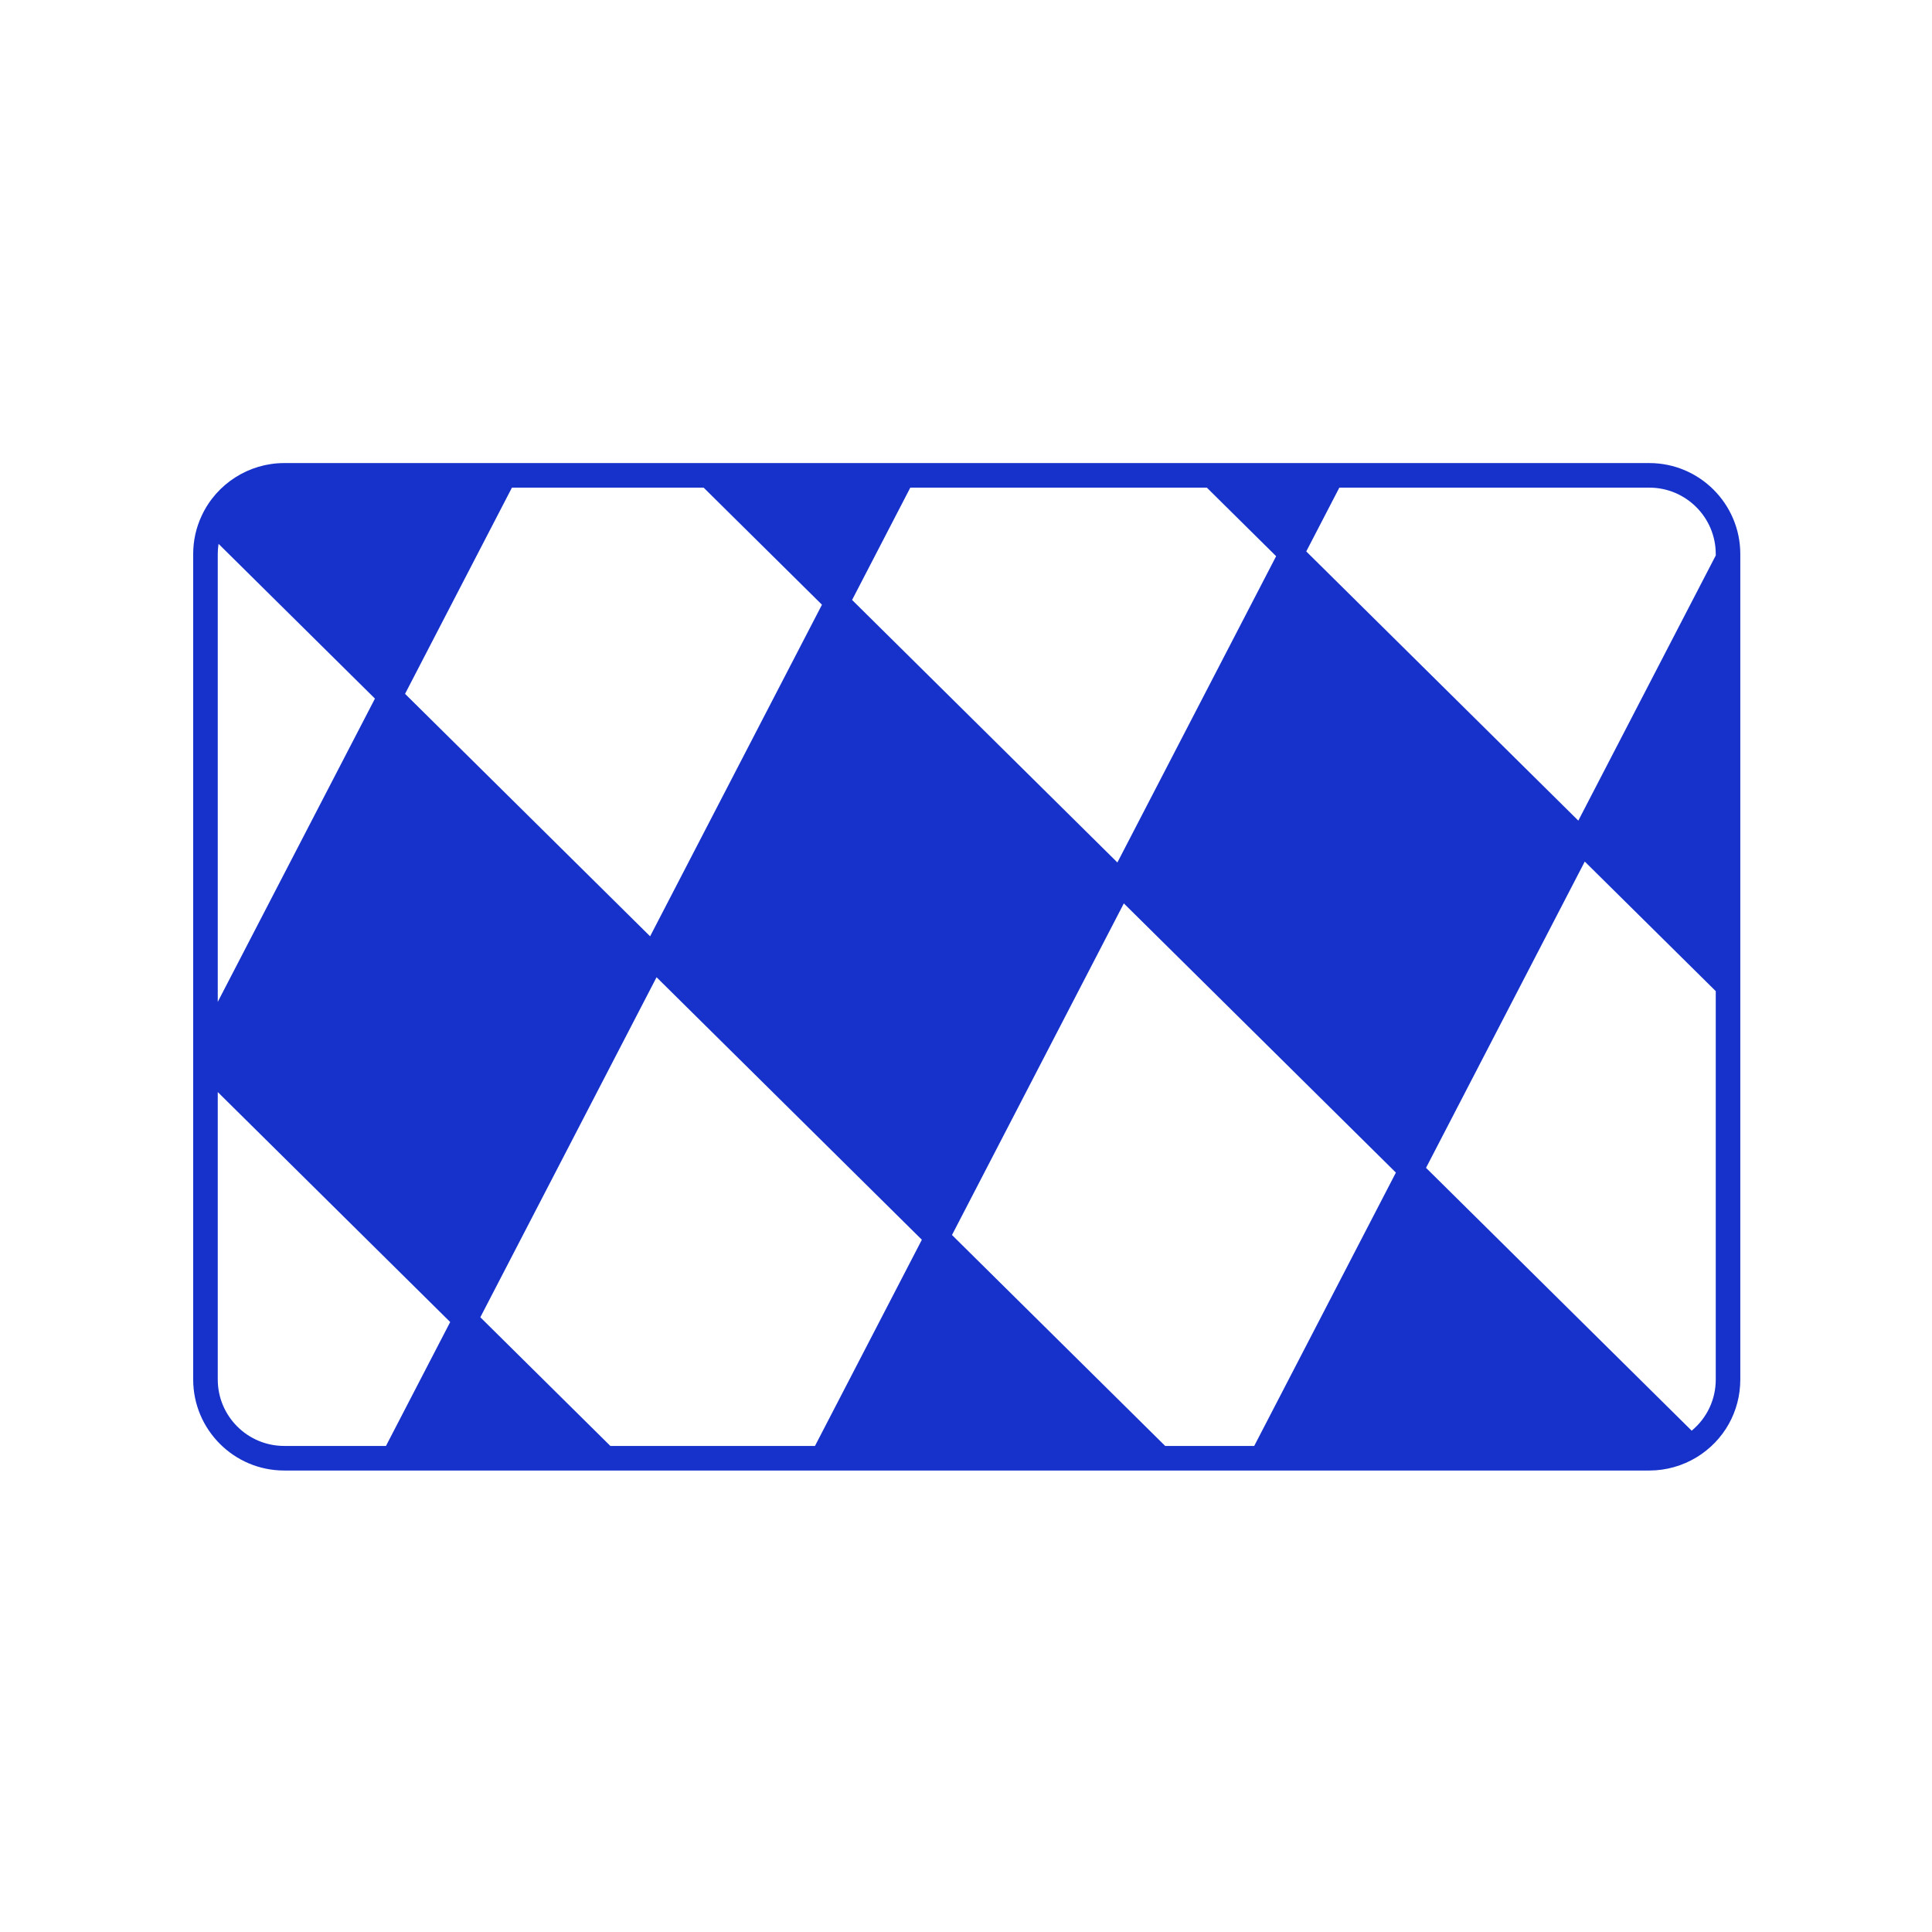 <?xml version="1.0" encoding="UTF-8"?> <svg xmlns="http://www.w3.org/2000/svg" xmlns:xlink="http://www.w3.org/1999/xlink" width="512" zoomAndPan="magnify" viewBox="0 0 384 384" height="512" preserveAspectRatio="xMidYMid meet" version="1.0"><defs><clipPath id="5126e797e5"><path d="M 38.398 92.031 L 345.898 92.031 L 345.898 292.281 L 38.398 292.281 Z M 38.398 92.031 " clip-rule="nonzero"></path></clipPath></defs><g clip-path="url(#5126e797e5)"><path fill="#1632cb" d="M 327.82 92.039 L 56.477 92.039 C 49.473 92.039 43.039 96.145 40.09 102.496 C 38.969 104.887 38.398 107.453 38.398 110.125 L 38.398 274.188 C 38.398 284.16 46.508 292.277 56.477 292.277 L 327.82 292.277 C 331.148 292.277 334.41 291.359 337.25 289.621 C 337.254 289.621 337.254 289.621 337.254 289.621 C 342.668 286.297 345.898 280.527 345.898 274.188 L 345.898 110.125 C 345.898 100.152 337.789 92.039 327.82 92.039 Z M 180.93 96.922 L 239.871 96.922 L 253.641 110.547 L 222.09 171.422 L 169.359 119.246 Z M 101.75 96.922 L 139.855 96.922 L 163.371 120.191 L 129.215 186.098 L 80.508 137.906 Z M 43.281 110.125 C 43.281 109.438 43.336 108.762 43.438 108.094 L 74.523 138.852 L 43.281 199.129 Z M 76.715 287.391 L 56.477 287.391 C 49.199 287.391 43.281 281.469 43.281 274.188 L 43.281 217.055 L 89.48 262.762 Z M 161.984 287.391 L 121.312 287.391 L 95.469 261.816 L 130.496 194.234 L 183.227 246.406 Z M 249.285 287.391 L 231.59 287.391 L 189.215 245.465 L 223.371 179.559 L 277.445 233.062 Z M 341.02 274.188 C 341.02 278.18 339.258 281.863 336.234 284.359 L 283.434 232.117 L 314.984 171.242 L 341.02 196.996 Z M 341.02 110.402 L 313.703 163.105 L 259.629 109.602 L 266.203 96.922 L 327.82 96.922 C 335.098 96.922 341.02 102.848 341.02 110.125 Z M 341.02 110.402 " fill-opacity="1" fill-rule="nonzero"></path></g></svg> 